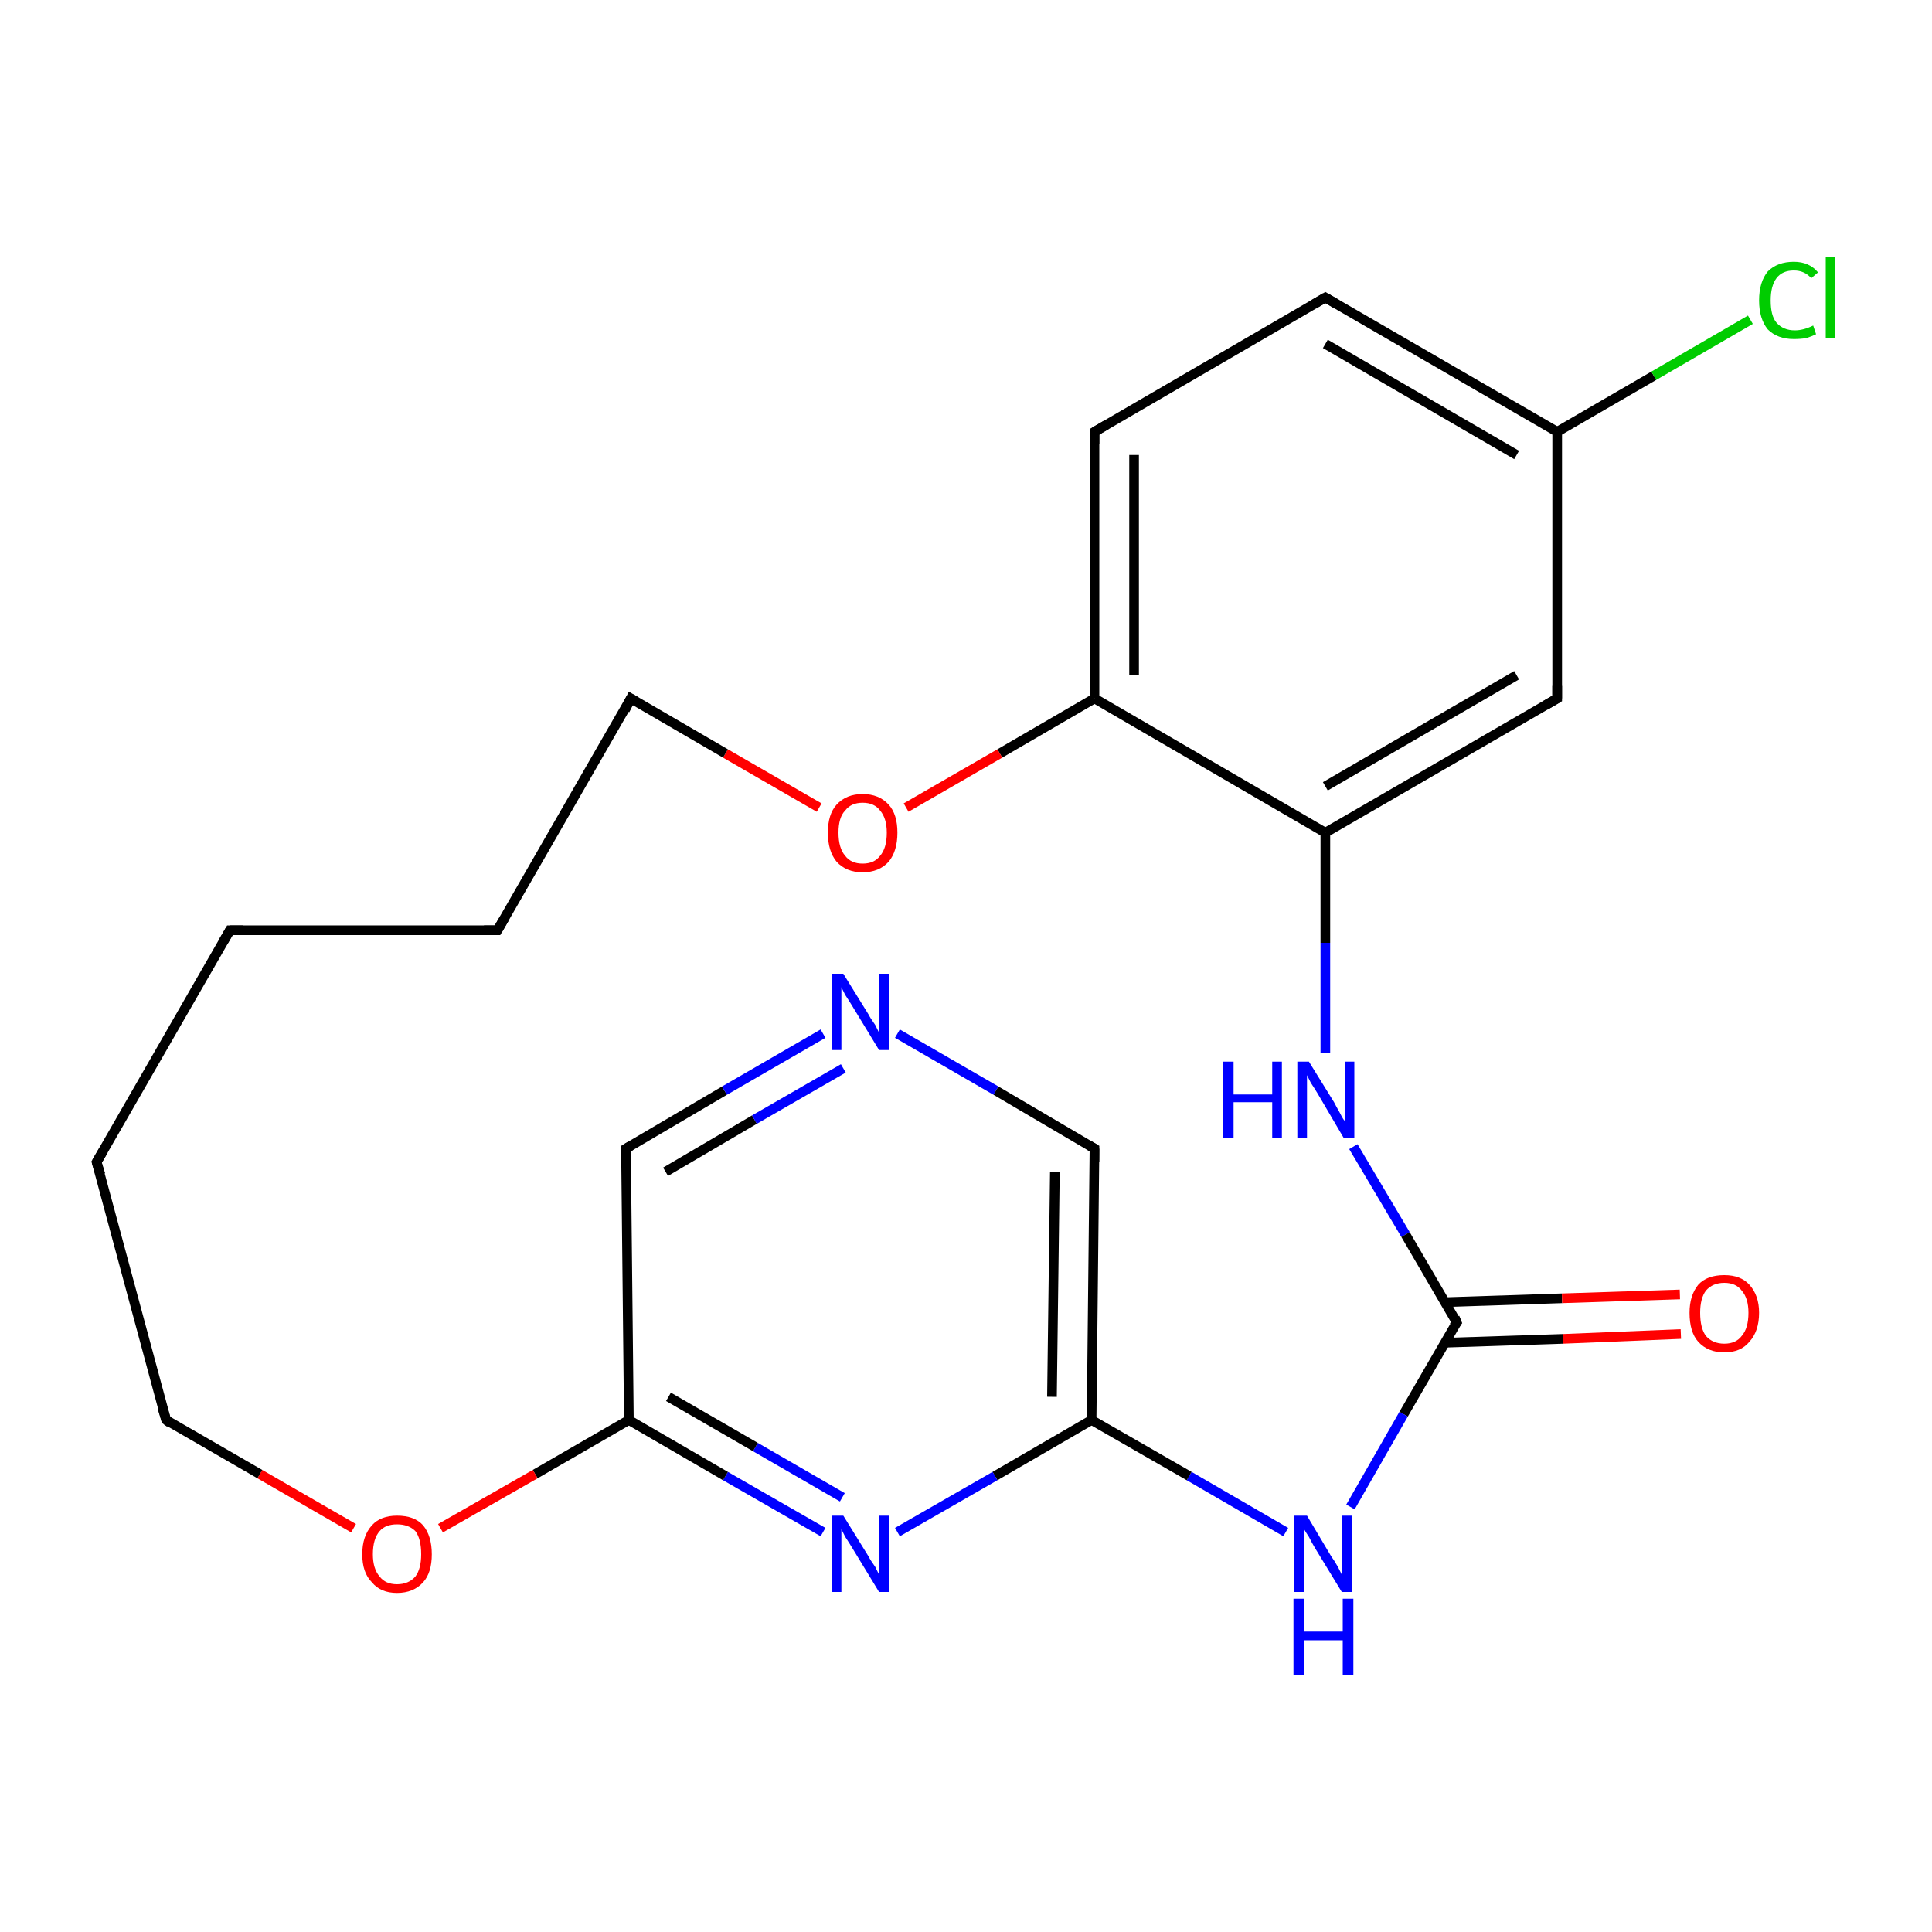 <?xml version='1.0' encoding='iso-8859-1'?>
<svg version='1.1' baseProfile='full'
              xmlns='http://www.w3.org/2000/svg'
                      xmlns:rdkit='http://www.rdkit.org/xml'
                      xmlns:xlink='http://www.w3.org/1999/xlink'
                  xml:space='preserve'
width='200px' height='200px' viewBox='0 0 200 200'>
<!-- END OF HEADER -->
<rect style='opacity:1.0;fill:#FFFFFF;stroke:none' width='200.0' height='200.0' x='0.0' y='0.0'> </rect>
<path class='bond-0 atom-0 atom-1' d='M 113.3,44.7 L 113.3,72.3' style='fill:none;fill-rule:evenodd;stroke:#000000;stroke-width:1.0px;stroke-linecap:butt;stroke-linejoin:miter;stroke-opacity:1' />
<path class='bond-0 atom-0 atom-1' d='M 117.4,47.1 L 117.4,69.9' style='fill:none;fill-rule:evenodd;stroke:#000000;stroke-width:1.0px;stroke-linecap:butt;stroke-linejoin:miter;stroke-opacity:1' />
<path class='bond-1 atom-0 atom-5' d='M 113.3,44.7 L 137.2,30.8' style='fill:none;fill-rule:evenodd;stroke:#000000;stroke-width:1.0px;stroke-linecap:butt;stroke-linejoin:miter;stroke-opacity:1' />
<path class='bond-2 atom-1 atom-7' d='M 113.3,72.3 L 103.5,78.0' style='fill:none;fill-rule:evenodd;stroke:#000000;stroke-width:1.0px;stroke-linecap:butt;stroke-linejoin:miter;stroke-opacity:1' />
<path class='bond-2 atom-1 atom-7' d='M 103.5,78.0 L 93.8,83.6' style='fill:none;fill-rule:evenodd;stroke:#FF0000;stroke-width:1.0px;stroke-linecap:butt;stroke-linejoin:miter;stroke-opacity:1' />
<path class='bond-3 atom-1 atom-2' d='M 113.3,72.3 L 137.2,86.2' style='fill:none;fill-rule:evenodd;stroke:#000000;stroke-width:1.0px;stroke-linecap:butt;stroke-linejoin:miter;stroke-opacity:1' />
<path class='bond-4 atom-2 atom-3' d='M 137.2,86.2 L 161.2,72.3' style='fill:none;fill-rule:evenodd;stroke:#000000;stroke-width:1.0px;stroke-linecap:butt;stroke-linejoin:miter;stroke-opacity:1' />
<path class='bond-4 atom-2 atom-3' d='M 137.2,81.4 L 157.0,69.9' style='fill:none;fill-rule:evenodd;stroke:#000000;stroke-width:1.0px;stroke-linecap:butt;stroke-linejoin:miter;stroke-opacity:1' />
<path class='bond-5 atom-2 atom-9' d='M 137.2,86.2 L 137.2,97.6' style='fill:none;fill-rule:evenodd;stroke:#000000;stroke-width:1.0px;stroke-linecap:butt;stroke-linejoin:miter;stroke-opacity:1' />
<path class='bond-5 atom-2 atom-9' d='M 137.2,97.6 L 137.2,109.0' style='fill:none;fill-rule:evenodd;stroke:#0000FF;stroke-width:1.0px;stroke-linecap:butt;stroke-linejoin:miter;stroke-opacity:1' />
<path class='bond-6 atom-3 atom-4' d='M 161.2,72.3 L 161.2,44.7' style='fill:none;fill-rule:evenodd;stroke:#000000;stroke-width:1.0px;stroke-linecap:butt;stroke-linejoin:miter;stroke-opacity:1' />
<path class='bond-7 atom-4 atom-5' d='M 161.2,44.7 L 137.2,30.8' style='fill:none;fill-rule:evenodd;stroke:#000000;stroke-width:1.0px;stroke-linecap:butt;stroke-linejoin:miter;stroke-opacity:1' />
<path class='bond-7 atom-4 atom-5' d='M 157.0,47.1 L 137.2,35.6' style='fill:none;fill-rule:evenodd;stroke:#000000;stroke-width:1.0px;stroke-linecap:butt;stroke-linejoin:miter;stroke-opacity:1' />
<path class='bond-8 atom-4 atom-6' d='M 161.2,44.7 L 171.2,38.9' style='fill:none;fill-rule:evenodd;stroke:#000000;stroke-width:1.0px;stroke-linecap:butt;stroke-linejoin:miter;stroke-opacity:1' />
<path class='bond-8 atom-4 atom-6' d='M 171.2,38.9 L 181.2,33.1' style='fill:none;fill-rule:evenodd;stroke:#00CC00;stroke-width:1.0px;stroke-linecap:butt;stroke-linejoin:miter;stroke-opacity:1' />
<path class='bond-9 atom-7 atom-8' d='M 84.8,83.6 L 75.1,78.0' style='fill:none;fill-rule:evenodd;stroke:#FF0000;stroke-width:1.0px;stroke-linecap:butt;stroke-linejoin:miter;stroke-opacity:1' />
<path class='bond-9 atom-7 atom-8' d='M 75.1,78.0 L 65.3,72.3' style='fill:none;fill-rule:evenodd;stroke:#000000;stroke-width:1.0px;stroke-linecap:butt;stroke-linejoin:miter;stroke-opacity:1' />
<path class='bond-10 atom-8 atom-22' d='M 65.3,72.3 L 51.5,96.3' style='fill:none;fill-rule:evenodd;stroke:#000000;stroke-width:1.0px;stroke-linecap:butt;stroke-linejoin:miter;stroke-opacity:1' />
<path class='bond-11 atom-9 atom-10' d='M 140.1,118.7 L 145.5,127.8' style='fill:none;fill-rule:evenodd;stroke:#0000FF;stroke-width:1.0px;stroke-linecap:butt;stroke-linejoin:miter;stroke-opacity:1' />
<path class='bond-11 atom-9 atom-10' d='M 145.5,127.8 L 150.8,136.9' style='fill:none;fill-rule:evenodd;stroke:#000000;stroke-width:1.0px;stroke-linecap:butt;stroke-linejoin:miter;stroke-opacity:1' />
<path class='bond-12 atom-10 atom-12' d='M 149.6,139.0 L 161.8,138.6' style='fill:none;fill-rule:evenodd;stroke:#000000;stroke-width:1.0px;stroke-linecap:butt;stroke-linejoin:miter;stroke-opacity:1' />
<path class='bond-12 atom-10 atom-12' d='M 161.8,138.6 L 174.0,138.1' style='fill:none;fill-rule:evenodd;stroke:#FF0000;stroke-width:1.0px;stroke-linecap:butt;stroke-linejoin:miter;stroke-opacity:1' />
<path class='bond-12 atom-10 atom-12' d='M 149.6,134.8 L 161.7,134.4' style='fill:none;fill-rule:evenodd;stroke:#000000;stroke-width:1.0px;stroke-linecap:butt;stroke-linejoin:miter;stroke-opacity:1' />
<path class='bond-12 atom-10 atom-12' d='M 161.7,134.4 L 173.9,134.0' style='fill:none;fill-rule:evenodd;stroke:#FF0000;stroke-width:1.0px;stroke-linecap:butt;stroke-linejoin:miter;stroke-opacity:1' />
<path class='bond-13 atom-10 atom-11' d='M 150.8,136.9 L 145.3,146.4' style='fill:none;fill-rule:evenodd;stroke:#000000;stroke-width:1.0px;stroke-linecap:butt;stroke-linejoin:miter;stroke-opacity:1' />
<path class='bond-13 atom-10 atom-11' d='M 145.3,146.4 L 139.8,156.0' style='fill:none;fill-rule:evenodd;stroke:#0000FF;stroke-width:1.0px;stroke-linecap:butt;stroke-linejoin:miter;stroke-opacity:1' />
<path class='bond-14 atom-11 atom-13' d='M 133.1,158.6 L 123.1,152.8' style='fill:none;fill-rule:evenodd;stroke:#0000FF;stroke-width:1.0px;stroke-linecap:butt;stroke-linejoin:miter;stroke-opacity:1' />
<path class='bond-14 atom-11 atom-13' d='M 123.1,152.8 L 113.0,147.0' style='fill:none;fill-rule:evenodd;stroke:#000000;stroke-width:1.0px;stroke-linecap:butt;stroke-linejoin:miter;stroke-opacity:1' />
<path class='bond-15 atom-13 atom-18' d='M 113.0,147.0 L 113.3,118.9' style='fill:none;fill-rule:evenodd;stroke:#000000;stroke-width:1.0px;stroke-linecap:butt;stroke-linejoin:miter;stroke-opacity:1' />
<path class='bond-15 atom-13 atom-18' d='M 108.9,144.6 L 109.2,121.3' style='fill:none;fill-rule:evenodd;stroke:#000000;stroke-width:1.0px;stroke-linecap:butt;stroke-linejoin:miter;stroke-opacity:1' />
<path class='bond-16 atom-13 atom-14' d='M 113.0,147.0 L 103.0,152.8' style='fill:none;fill-rule:evenodd;stroke:#000000;stroke-width:1.0px;stroke-linecap:butt;stroke-linejoin:miter;stroke-opacity:1' />
<path class='bond-16 atom-13 atom-14' d='M 103.0,152.8 L 92.9,158.6' style='fill:none;fill-rule:evenodd;stroke:#0000FF;stroke-width:1.0px;stroke-linecap:butt;stroke-linejoin:miter;stroke-opacity:1' />
<path class='bond-17 atom-14 atom-15' d='M 85.2,158.6 L 75.1,152.8' style='fill:none;fill-rule:evenodd;stroke:#0000FF;stroke-width:1.0px;stroke-linecap:butt;stroke-linejoin:miter;stroke-opacity:1' />
<path class='bond-17 atom-14 atom-15' d='M 75.1,152.8 L 65.1,147.0' style='fill:none;fill-rule:evenodd;stroke:#000000;stroke-width:1.0px;stroke-linecap:butt;stroke-linejoin:miter;stroke-opacity:1' />
<path class='bond-17 atom-14 atom-15' d='M 87.2,155.0 L 78.2,149.8' style='fill:none;fill-rule:evenodd;stroke:#0000FF;stroke-width:1.0px;stroke-linecap:butt;stroke-linejoin:miter;stroke-opacity:1' />
<path class='bond-17 atom-14 atom-15' d='M 78.2,149.8 L 69.2,144.6' style='fill:none;fill-rule:evenodd;stroke:#000000;stroke-width:1.0px;stroke-linecap:butt;stroke-linejoin:miter;stroke-opacity:1' />
<path class='bond-18 atom-15 atom-16' d='M 65.1,147.0 L 64.8,118.9' style='fill:none;fill-rule:evenodd;stroke:#000000;stroke-width:1.0px;stroke-linecap:butt;stroke-linejoin:miter;stroke-opacity:1' />
<path class='bond-19 atom-15 atom-19' d='M 65.1,147.0 L 55.4,152.6' style='fill:none;fill-rule:evenodd;stroke:#000000;stroke-width:1.0px;stroke-linecap:butt;stroke-linejoin:miter;stroke-opacity:1' />
<path class='bond-19 atom-15 atom-19' d='M 55.4,152.6 L 45.6,158.2' style='fill:none;fill-rule:evenodd;stroke:#FF0000;stroke-width:1.0px;stroke-linecap:butt;stroke-linejoin:miter;stroke-opacity:1' />
<path class='bond-20 atom-16 atom-17' d='M 64.8,118.9 L 75.0,112.9' style='fill:none;fill-rule:evenodd;stroke:#000000;stroke-width:1.0px;stroke-linecap:butt;stroke-linejoin:miter;stroke-opacity:1' />
<path class='bond-20 atom-16 atom-17' d='M 75.0,112.9 L 85.2,107.0' style='fill:none;fill-rule:evenodd;stroke:#0000FF;stroke-width:1.0px;stroke-linecap:butt;stroke-linejoin:miter;stroke-opacity:1' />
<path class='bond-20 atom-16 atom-17' d='M 68.9,121.3 L 78.1,115.9' style='fill:none;fill-rule:evenodd;stroke:#000000;stroke-width:1.0px;stroke-linecap:butt;stroke-linejoin:miter;stroke-opacity:1' />
<path class='bond-20 atom-16 atom-17' d='M 78.1,115.9 L 87.3,110.6' style='fill:none;fill-rule:evenodd;stroke:#0000FF;stroke-width:1.0px;stroke-linecap:butt;stroke-linejoin:miter;stroke-opacity:1' />
<path class='bond-21 atom-17 atom-18' d='M 92.9,107.0 L 103.1,112.9' style='fill:none;fill-rule:evenodd;stroke:#0000FF;stroke-width:1.0px;stroke-linecap:butt;stroke-linejoin:miter;stroke-opacity:1' />
<path class='bond-21 atom-17 atom-18' d='M 103.1,112.9 L 113.3,118.9' style='fill:none;fill-rule:evenodd;stroke:#000000;stroke-width:1.0px;stroke-linecap:butt;stroke-linejoin:miter;stroke-opacity:1' />
<path class='bond-22 atom-19 atom-20' d='M 36.6,158.2 L 26.9,152.6' style='fill:none;fill-rule:evenodd;stroke:#FF0000;stroke-width:1.0px;stroke-linecap:butt;stroke-linejoin:miter;stroke-opacity:1' />
<path class='bond-22 atom-19 atom-20' d='M 26.9,152.6 L 17.2,147.0' style='fill:none;fill-rule:evenodd;stroke:#000000;stroke-width:1.0px;stroke-linecap:butt;stroke-linejoin:miter;stroke-opacity:1' />
<path class='bond-23 atom-20 atom-21' d='M 17.2,147.0 L 10.0,120.3' style='fill:none;fill-rule:evenodd;stroke:#000000;stroke-width:1.0px;stroke-linecap:butt;stroke-linejoin:miter;stroke-opacity:1' />
<path class='bond-24 atom-21 atom-23' d='M 10.0,120.3 L 23.8,96.3' style='fill:none;fill-rule:evenodd;stroke:#000000;stroke-width:1.0px;stroke-linecap:butt;stroke-linejoin:miter;stroke-opacity:1' />
<path class='bond-25 atom-22 atom-23' d='M 51.5,96.3 L 23.8,96.3' style='fill:none;fill-rule:evenodd;stroke:#000000;stroke-width:1.0px;stroke-linecap:butt;stroke-linejoin:miter;stroke-opacity:1' />
<path d='M 113.3,46.0 L 113.3,44.7 L 114.5,44.0' style='fill:none;stroke:#000000;stroke-width:1.0px;stroke-linecap:butt;stroke-linejoin:miter;stroke-opacity:1;' />
<path d='M 160.0,73.0 L 161.2,72.3 L 161.2,71.0' style='fill:none;stroke:#000000;stroke-width:1.0px;stroke-linecap:butt;stroke-linejoin:miter;stroke-opacity:1;' />
<path d='M 136.0,31.5 L 137.2,30.8 L 138.4,31.5' style='fill:none;stroke:#000000;stroke-width:1.0px;stroke-linecap:butt;stroke-linejoin:miter;stroke-opacity:1;' />
<path d='M 65.8,72.6 L 65.3,72.3 L 64.7,73.5' style='fill:none;stroke:#000000;stroke-width:1.0px;stroke-linecap:butt;stroke-linejoin:miter;stroke-opacity:1;' />
<path d='M 150.6,136.4 L 150.8,136.9 L 150.5,137.3' style='fill:none;stroke:#000000;stroke-width:1.0px;stroke-linecap:butt;stroke-linejoin:miter;stroke-opacity:1;' />
<path d='M 64.8,120.3 L 64.8,118.9 L 65.3,118.6' style='fill:none;stroke:#000000;stroke-width:1.0px;stroke-linecap:butt;stroke-linejoin:miter;stroke-opacity:1;' />
<path d='M 113.3,120.3 L 113.3,118.9 L 112.8,118.6' style='fill:none;stroke:#000000;stroke-width:1.0px;stroke-linecap:butt;stroke-linejoin:miter;stroke-opacity:1;' />
<path d='M 17.6,147.3 L 17.2,147.0 L 16.8,145.7' style='fill:none;stroke:#000000;stroke-width:1.0px;stroke-linecap:butt;stroke-linejoin:miter;stroke-opacity:1;' />
<path d='M 10.4,121.6 L 10.0,120.3 L 10.7,119.1' style='fill:none;stroke:#000000;stroke-width:1.0px;stroke-linecap:butt;stroke-linejoin:miter;stroke-opacity:1;' />
<path d='M 52.2,95.1 L 51.5,96.3 L 50.1,96.3' style='fill:none;stroke:#000000;stroke-width:1.0px;stroke-linecap:butt;stroke-linejoin:miter;stroke-opacity:1;' />
<path d='M 23.1,97.5 L 23.8,96.3 L 25.2,96.3' style='fill:none;stroke:#000000;stroke-width:1.0px;stroke-linecap:butt;stroke-linejoin:miter;stroke-opacity:1;' />
<path class='atom-6' d='M 182.1 31.1
Q 182.1 29.2, 183.0 28.1
Q 184.0 27.1, 185.7 27.1
Q 187.3 27.1, 188.2 28.2
L 187.5 28.8
Q 186.8 28.0, 185.7 28.0
Q 184.5 28.0, 183.9 28.8
Q 183.3 29.6, 183.3 31.1
Q 183.3 32.7, 183.9 33.4
Q 184.6 34.2, 185.8 34.2
Q 186.7 34.2, 187.7 33.7
L 188.0 34.6
Q 187.6 34.8, 187.0 35.0
Q 186.4 35.1, 185.7 35.1
Q 184.0 35.1, 183.0 34.1
Q 182.1 33.0, 182.1 31.1
' fill='#00CC00'/>
<path class='atom-6' d='M 189.0 26.6
L 190.0 26.6
L 190.0 35.0
L 189.0 35.0
L 189.0 26.6
' fill='#00CC00'/>
<path class='atom-7' d='M 85.7 86.2
Q 85.7 84.3, 86.6 83.3
Q 87.6 82.2, 89.3 82.2
Q 91.0 82.2, 92.0 83.3
Q 92.9 84.3, 92.9 86.2
Q 92.9 88.1, 92.0 89.2
Q 91.0 90.3, 89.3 90.3
Q 87.6 90.3, 86.6 89.2
Q 85.7 88.1, 85.7 86.2
M 89.3 89.4
Q 90.5 89.4, 91.1 88.6
Q 91.8 87.8, 91.8 86.2
Q 91.8 84.7, 91.1 83.9
Q 90.5 83.1, 89.3 83.1
Q 88.1 83.1, 87.5 83.9
Q 86.8 84.6, 86.8 86.2
Q 86.8 87.8, 87.5 88.6
Q 88.1 89.4, 89.3 89.4
' fill='#FF0000'/>
<path class='atom-9' d='M 126.6 109.9
L 127.7 109.9
L 127.7 113.3
L 131.7 113.3
L 131.7 109.9
L 132.7 109.9
L 132.7 117.8
L 131.7 117.8
L 131.7 114.1
L 127.7 114.1
L 127.7 117.8
L 126.6 117.8
L 126.6 109.9
' fill='#0000FF'/>
<path class='atom-9' d='M 135.5 109.9
L 138.1 114.1
Q 138.3 114.5, 138.7 115.2
Q 139.1 116.0, 139.2 116.0
L 139.2 109.9
L 140.2 109.9
L 140.2 117.8
L 139.1 117.8
L 136.4 113.2
Q 136.1 112.7, 135.7 112.1
Q 135.4 111.5, 135.3 111.3
L 135.3 117.8
L 134.3 117.8
L 134.3 109.9
L 135.5 109.9
' fill='#0000FF'/>
<path class='atom-11' d='M 135.3 156.9
L 137.8 161.1
Q 138.1 161.5, 138.5 162.2
Q 138.9 163.0, 138.9 163.0
L 138.9 156.9
L 140.0 156.9
L 140.0 164.8
L 138.9 164.8
L 136.1 160.2
Q 135.8 159.7, 135.5 159.1
Q 135.1 158.5, 135.0 158.3
L 135.0 164.8
L 134.0 164.8
L 134.0 156.9
L 135.3 156.9
' fill='#0000FF'/>
<path class='atom-11' d='M 133.9 165.5
L 135.0 165.5
L 135.0 168.9
L 139.0 168.9
L 139.0 165.5
L 140.1 165.5
L 140.1 173.4
L 139.0 173.4
L 139.0 169.8
L 135.0 169.8
L 135.0 173.4
L 133.9 173.4
L 133.9 165.5
' fill='#0000FF'/>
<path class='atom-12' d='M 174.9 135.9
Q 174.9 134.1, 175.8 133.0
Q 176.7 132.0, 178.5 132.0
Q 180.2 132.0, 181.1 133.0
Q 182.1 134.1, 182.1 135.9
Q 182.1 137.8, 181.1 138.9
Q 180.2 140.0, 178.5 140.0
Q 176.8 140.0, 175.8 138.9
Q 174.9 137.9, 174.9 135.9
M 178.5 139.1
Q 179.7 139.1, 180.3 138.3
Q 181.0 137.5, 181.0 135.9
Q 181.0 134.4, 180.3 133.6
Q 179.7 132.8, 178.5 132.8
Q 177.3 132.8, 176.6 133.6
Q 176.0 134.4, 176.0 135.9
Q 176.0 137.5, 176.6 138.3
Q 177.3 139.1, 178.5 139.1
' fill='#FF0000'/>
<path class='atom-14' d='M 87.3 156.9
L 89.9 161.1
Q 90.1 161.5, 90.6 162.2
Q 91.0 163.0, 91.0 163.0
L 91.0 156.9
L 92.0 156.9
L 92.0 164.8
L 91.0 164.8
L 88.2 160.2
Q 87.9 159.7, 87.5 159.1
Q 87.2 158.5, 87.1 158.3
L 87.1 164.8
L 86.1 164.8
L 86.1 156.9
L 87.3 156.9
' fill='#0000FF'/>
<path class='atom-17' d='M 87.3 100.8
L 89.9 105.0
Q 90.1 105.4, 90.6 106.1
Q 91.0 106.9, 91.0 106.9
L 91.0 100.8
L 92.0 100.8
L 92.0 108.7
L 91.0 108.7
L 88.2 104.1
Q 87.9 103.6, 87.5 103.0
Q 87.2 102.4, 87.1 102.2
L 87.1 108.7
L 86.1 108.7
L 86.1 100.8
L 87.3 100.8
' fill='#0000FF'/>
<path class='atom-19' d='M 37.5 160.9
Q 37.5 159.0, 38.5 157.9
Q 39.4 156.9, 41.1 156.9
Q 42.9 156.9, 43.8 157.9
Q 44.7 159.0, 44.7 160.9
Q 44.7 162.8, 43.8 163.8
Q 42.8 164.9, 41.1 164.9
Q 39.4 164.9, 38.5 163.8
Q 37.5 162.8, 37.5 160.9
M 41.1 164.0
Q 42.3 164.0, 43.0 163.2
Q 43.6 162.4, 43.6 160.9
Q 43.6 159.3, 43.0 158.5
Q 42.3 157.8, 41.1 157.8
Q 39.9 157.8, 39.3 158.5
Q 38.6 159.3, 38.6 160.9
Q 38.6 162.4, 39.3 163.2
Q 39.9 164.0, 41.1 164.0
' fill='#FF0000'/>
</svg>
